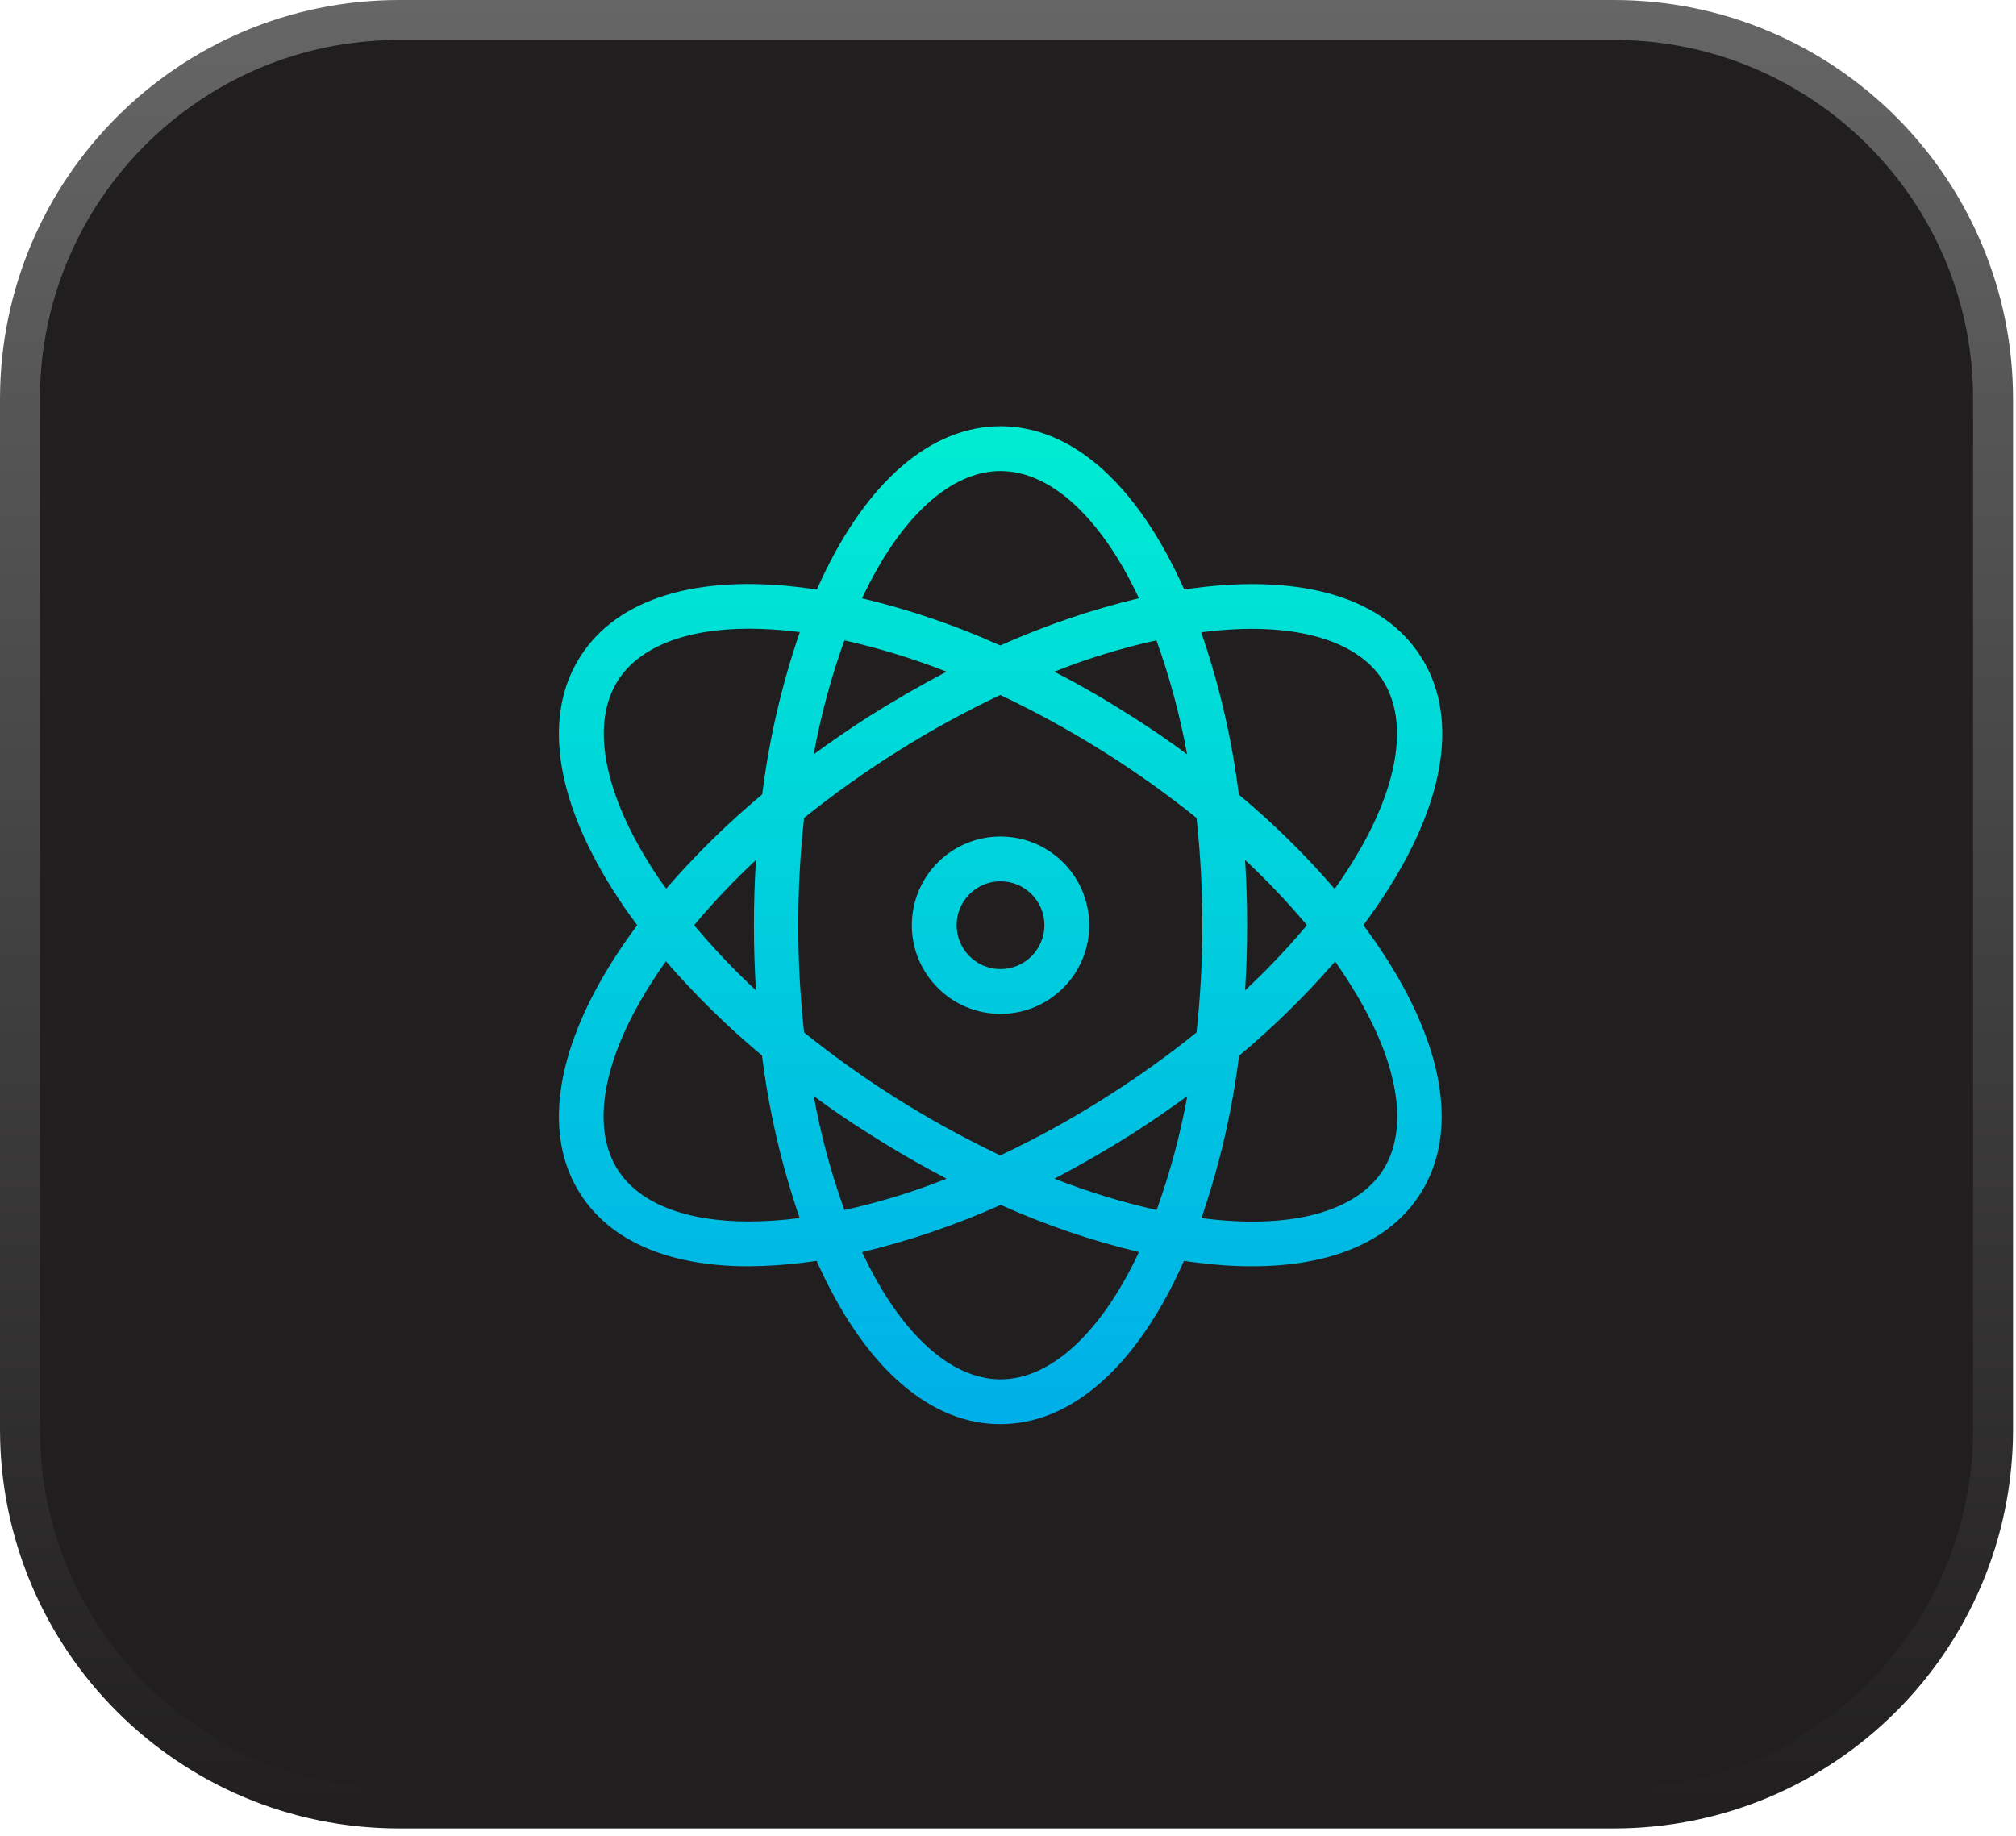 <svg width="101" height="92" viewBox="0 0 101 92" fill="none" xmlns="http://www.w3.org/2000/svg">
<path d="M20 1H80.852C91.345 1 99.852 9.507 99.852 20V71.613C99.852 82.107 91.345 90.613 80.852 90.613H20C9.507 90.613 1 82.107 1 71.613V20C1 9.507 9.507 1 20 1Z" fill="#201E1E" stroke="url(#paint0_linear_1621_579)" stroke-width="2"/>
<path d="M71.176 32.89C69.313 29.973 65.307 28.761 59.91 29.457C59.719 29.479 59.517 29.513 59.326 29.535C59.248 29.356 59.169 29.176 59.08 28.997C56.757 24.071 53.581 21.355 50.125 21.355C46.669 21.355 43.483 24.071 41.171 28.997C41.093 29.176 41.003 29.356 40.924 29.535C40.722 29.502 40.532 29.479 40.341 29.457C34.932 28.75 30.938 29.973 29.075 32.891C27.212 35.808 27.785 39.948 30.68 44.549C31.069 45.168 31.485 45.771 31.925 46.355C31.476 46.961 31.061 47.556 30.68 48.162C27.785 52.762 27.212 56.914 29.075 59.82C30.59 62.199 33.53 63.445 37.49 63.445C38.44 63.44 39.388 63.376 40.329 63.254C40.52 63.231 40.722 63.197 40.913 63.175C40.992 63.355 41.07 63.534 41.16 63.714C43.483 68.64 46.658 71.356 50.114 71.356C53.57 71.356 56.757 68.64 59.068 63.714C59.147 63.534 59.236 63.355 59.315 63.175C59.517 63.209 59.708 63.231 59.899 63.254C60.84 63.381 61.788 63.445 62.737 63.445C66.698 63.445 69.638 62.199 71.153 59.82C73.016 56.903 72.443 52.762 69.549 48.162C69.159 47.542 68.743 46.94 68.303 46.355C68.752 45.749 69.167 45.155 69.549 44.549C72.477 39.937 73.049 35.796 71.176 32.89ZM43.202 29.951C45.098 25.911 47.623 23.6 50.125 23.6C52.627 23.6 55.152 25.911 57.048 29.951C57.05 29.959 57.054 29.967 57.06 29.973C54.676 30.546 52.351 31.339 50.114 32.34C47.879 31.334 45.553 30.541 43.168 29.973C43.191 29.973 43.191 29.962 43.202 29.951L43.202 29.951ZM60.235 46.355C60.236 48.151 60.139 49.945 59.943 51.73C58.545 52.859 57.084 53.907 55.567 54.872C53.817 55.996 51.995 57.004 50.114 57.891C48.236 56.997 46.415 55.989 44.661 54.872C43.146 53.905 41.685 52.856 40.285 51.73C39.895 48.157 39.895 44.553 40.285 40.98C43.309 38.55 46.608 36.483 50.114 34.82C51.992 35.713 53.813 36.721 55.567 37.839C57.082 38.806 58.543 39.854 59.944 40.98C60.139 42.765 60.236 44.56 60.236 46.355H60.235ZM62.378 43.09C63.477 44.113 64.511 45.204 65.475 46.355C64.511 47.507 63.477 48.597 62.378 49.62C62.446 48.544 62.48 47.455 62.48 46.355C62.48 45.256 62.446 44.167 62.378 43.09ZM59.483 54.917C59.129 56.86 58.615 58.77 57.946 60.628C56.203 60.235 54.493 59.709 52.83 59.057C54.18 58.347 55.501 57.584 56.79 56.769C57.711 56.174 58.608 55.556 59.483 54.917ZM47.421 59.057C45.761 59.718 44.05 60.243 42.304 60.628C41.636 58.77 41.121 56.86 40.767 54.917C41.631 55.556 42.529 56.174 43.46 56.757C44.773 57.599 46.097 58.362 47.421 59.057ZM37.872 49.62C36.773 48.597 35.739 47.507 34.775 46.355C35.739 45.204 36.773 44.114 37.872 43.09C37.805 44.167 37.771 45.256 37.771 46.355C37.771 47.455 37.805 48.544 37.872 49.62ZM40.767 37.794C41.121 35.851 41.636 33.941 42.305 32.083C44.047 32.476 45.758 33.001 47.421 33.654C46.071 34.364 44.749 35.127 43.46 35.943C42.545 36.534 41.647 37.151 40.767 37.794ZM56.779 35.943C55.477 35.112 54.153 34.338 52.818 33.654C54.479 32.993 56.19 32.468 57.935 32.083C58.604 33.941 59.118 35.851 59.472 37.794C58.608 37.154 57.711 36.537 56.779 35.943ZM32.576 43.348C30.197 39.578 29.614 36.201 30.96 34.091C32.037 32.408 34.371 31.499 37.524 31.499C38.368 31.502 39.212 31.559 40.049 31.667H40.071C39.164 34.306 38.532 37.033 38.187 39.802C36.457 41.245 34.847 42.825 33.373 44.526C33.092 44.145 32.823 43.752 32.576 43.348ZM40.038 61.032C39.201 61.141 38.358 61.197 37.513 61.201C34.36 61.201 32.026 60.303 30.949 58.608C29.603 56.499 30.186 53.122 32.565 49.351C32.812 48.959 33.081 48.554 33.362 48.162C34.836 49.864 36.446 51.443 38.175 52.886C38.521 55.655 39.153 58.382 40.06 61.021C40.06 61.032 40.049 61.032 40.038 61.032ZM57.048 62.76C55.152 66.8 52.628 69.111 50.125 69.111C47.623 69.111 45.098 66.8 43.202 62.76C43.201 62.752 43.197 62.744 43.191 62.738C45.574 62.164 47.899 61.372 50.137 60.37C52.372 61.377 54.697 62.17 57.082 62.738C57.06 62.738 57.06 62.749 57.048 62.76ZM67.674 49.363C70.053 53.133 70.637 56.51 69.29 58.62C67.944 60.729 64.634 61.616 60.213 61.032H60.19C61.098 58.393 61.73 55.667 62.075 52.897C63.804 51.455 65.414 49.875 66.889 48.173C67.159 48.566 67.428 48.959 67.674 49.363H67.674ZM62.064 39.814C61.719 37.044 61.087 34.318 60.179 31.679H60.202C64.623 31.106 67.933 31.982 69.279 34.091C70.626 36.201 70.042 39.578 67.663 43.348C67.417 43.741 67.147 44.145 66.867 44.538C65.399 42.833 63.792 41.253 62.064 39.814Z" fill="url(#paint1_linear_1621_579)"/>
<path d="M50.125 41.912C47.671 41.912 45.682 43.902 45.682 46.356C45.682 48.81 47.671 50.799 50.125 50.799C52.579 50.799 54.569 48.81 54.569 46.356C54.567 43.902 52.578 41.914 50.125 41.912ZM50.125 48.555C48.911 48.555 47.926 47.57 47.926 46.356C47.926 45.141 48.911 44.156 50.125 44.156C51.34 44.156 52.325 45.141 52.325 46.356C52.322 47.569 51.339 48.553 50.125 48.555Z" fill="url(#paint2_linear_1621_579)"/>
<defs>
<linearGradient id="paint0_linear_1621_579" x1="50.426" y1="0" x2="50.426" y2="91.613" gradientUnits="userSpaceOnUse">
<stop stop-color="#666666"/>
<stop offset="1" stop-color="#201E1E"/>
</linearGradient>
<linearGradient id="paint1_linear_1621_579" x1="50.129" y1="19.425" x2="50.129" y2="73.825" gradientUnits="userSpaceOnUse">
<stop stop-color="#00EFD1"/>
<stop offset="1" stop-color="#00ACEA"/>
</linearGradient>
<linearGradient id="paint2_linear_1621_579" x1="50.125" y1="19.426" x2="50.125" y2="73.825" gradientUnits="userSpaceOnUse">
<stop stop-color="#00EFD1"/>
<stop offset="1" stop-color="#00ACEA"/>
</linearGradient>
</defs>
</svg>
